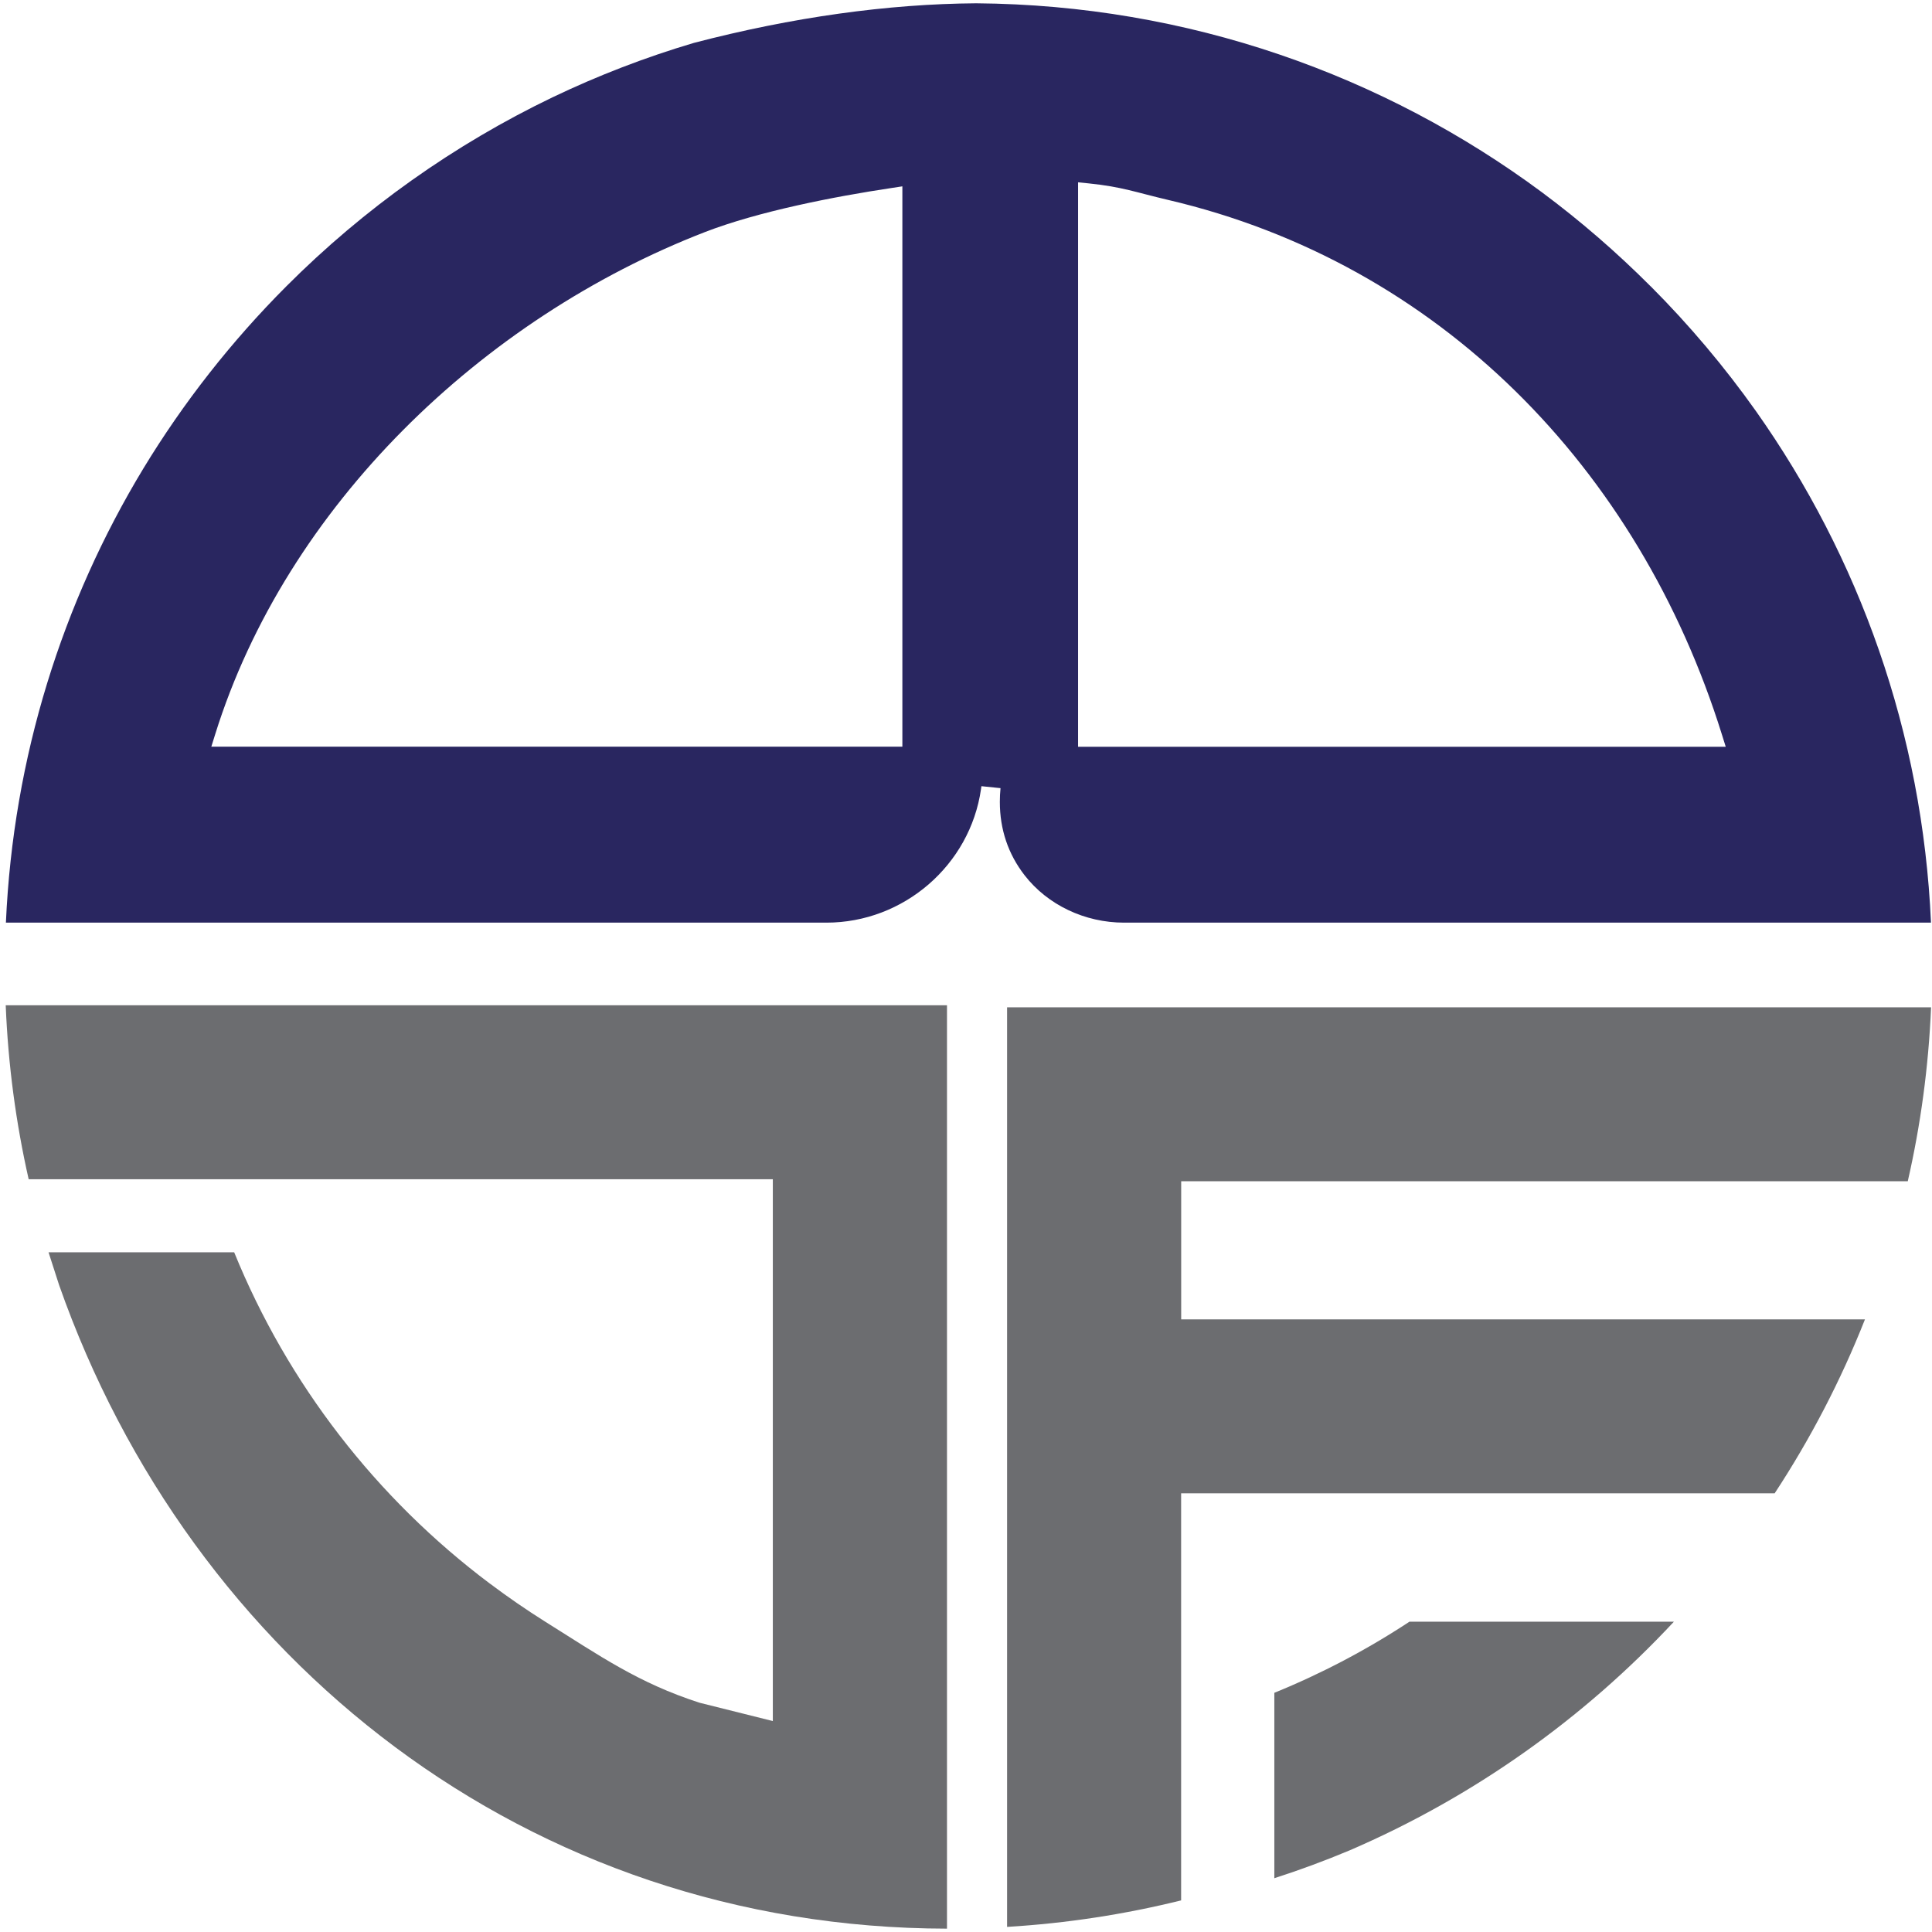 <svg width="291" height="291" viewBox="0 0 291 291" fill="none" xmlns="http://www.w3.org/2000/svg">
<path d="M142.637 290.496C79.439 290.403 28.724 249.951 8.902 193.553C8.374 191.92 7.845 190.277 7.312 188.624H35.273C43.328 208.412 56.646 225.662 73.83 238.557H73.84C76.562 240.604 79.344 242.511 82.086 244.237C90.311 249.385 96.146 253.499 105.376 256.469L116.404 259.226V177.615H4.317C2.398 169.138 1.222 160.381 0.861 151.414H142.637V290.496Z" fill="#6C6D70"/>
<path d="M290.861 151.72C290.482 160.689 289.289 169.446 287.351 177.921H177.912V198.723H280.904C277.254 207.959 272.682 216.73 267.302 224.925H177.902V286.239C169.433 288.337 160.671 289.692 151.688 290.231V151.72H290.861Z" fill="#6C6D70"/>
<path d="M252.123 244.263C238.505 258.881 221.901 270.682 203.283 278.704C199.563 280.263 195.779 281.665 191.942 282.899V254.972C199.023 252.092 205.862 248.498 212.29 244.263H252.123Z" fill="#6C6D70"/>
<path fill-rule="evenodd" clip-rule="evenodd" d="M147.023 0.496C178.958 0.744 208.436 11.298 232.292 28.994C238.031 33.266 243.49 37.984 248.624 43.13V43.12C254.456 48.964 259.754 55.254 264.476 61.914C280.007 83.878 289.579 110.345 290.847 138.97H169.31C163.393 138.97 157.791 136.3 154.326 131.834C151.854 128.647 150.597 124.933 150.597 120.781C150.597 120.111 150.628 119.411 150.699 118.711L147.821 118.416C147.821 118.426 147.801 118.588 147.76 118.862C146.109 130.322 136.098 138.97 124.477 138.97H0.889C1.995 114.009 9.414 90.688 21.594 70.564C27.61 60.657 34.831 51.437 43.132 43.12C54.84 31.39 68.45 21.756 83.22 14.658C90.042 11.391 97.158 8.641 104.519 6.459C119.367 2.583 133.722 0.592 147.023 0.496ZM162.38 112.478H259.932L259.344 110.6C246.821 70.496 216.723 39.649 175.923 30.107C171.07 28.971 169.047 28.139 163.971 27.621L162.38 27.459V112.478ZM134.254 28.321C125.663 29.61 114.21 31.843 106.165 34.959C72.599 47.962 43.141 76.241 32.412 110.6L31.828 112.468H135.916V28.067L134.254 28.321Z" fill="#292660"/>
</svg>
